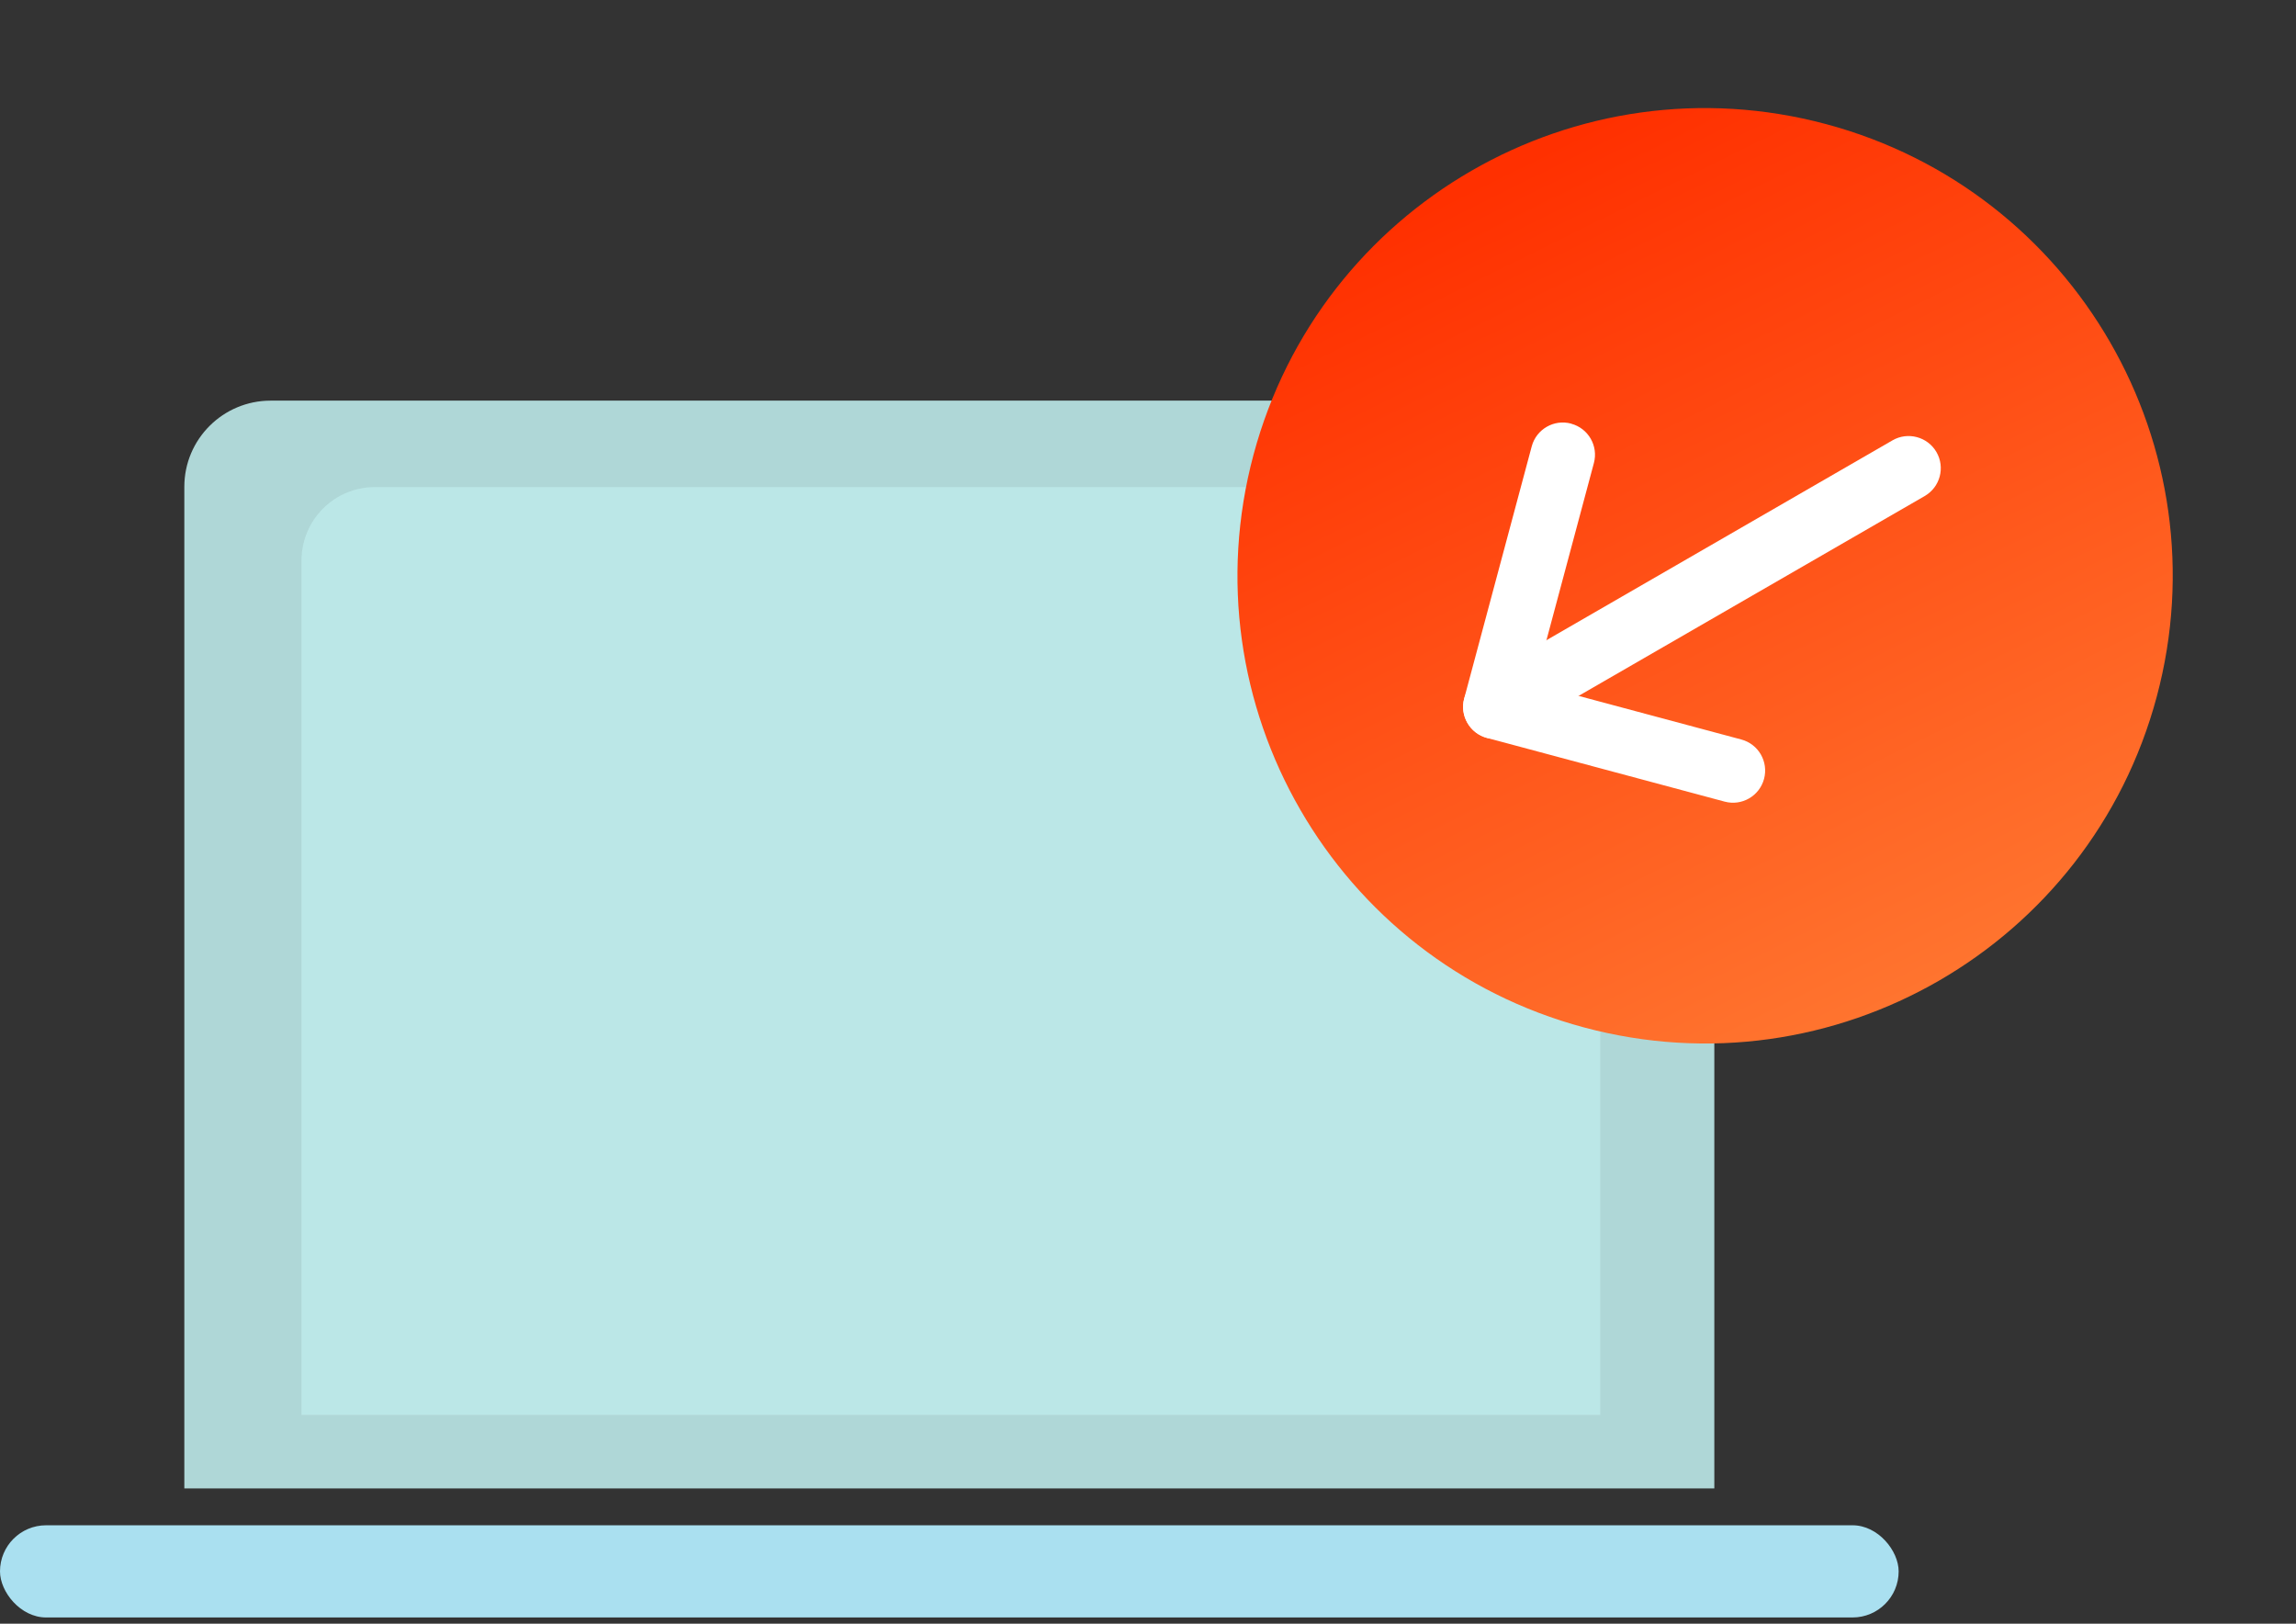 <svg width="99" height="70" viewBox="0 0 99 70" fill="none" xmlns="http://www.w3.org/2000/svg">
<rect x="0" y="0" width="99" height="70" fill="#333333" stroke="none"/>
<g style="mix-blend-mode:screen" opacity="0.9">
<path d="M11.671 17.272H70.194C72.249 17.272 73.919 18.935 73.919 20.986V64.167H7.948V20.986C7.948 18.935 9.616 17.272 11.671 17.272Z" fill="#BDE9E9"/>
</g>
<g style="mix-blend-mode:screen" opacity="0.9">
<path d="M16.16 21H65.838C67.582 21 69 22.418 69 24.168V61H13V24.168C13 22.418 14.416 21 16.16 21Z" fill="#BDE9E9"/>
</g>
<rect y="65.757" width="81.867" height="3.974" rx="1.987" fill="#AAE0F0"/>
<g clip-path="url(#clip0_3116_117)">
<path d="M78.739 5.351C67.985 2.469 56.931 8.851 54.049 19.606C51.168 30.36 57.55 41.414 68.304 44.295C79.058 47.177 90.112 40.795 92.994 30.041C95.875 19.287 89.493 8.233 78.739 5.351Z" fill="url(#paint0_linear_3116_117)"/>
<path d="M67.746 18.266C68.486 18.464 68.925 19.224 68.726 19.963L66.173 29.494L75.083 31.881C75.823 32.079 76.261 32.839 76.063 33.579C75.865 34.318 75.105 34.757 74.366 34.559L64.114 31.812C63.374 31.613 62.935 30.854 63.133 30.114L66.046 19.242C66.245 18.503 67.005 18.064 67.744 18.262L67.746 18.266Z" fill="white"/>
<path d="M82.655 18.846C82.998 18.937 83.307 19.161 83.498 19.491C83.881 20.154 83.653 21.002 82.99 21.385L65.169 31.674C64.505 32.058 63.657 31.83 63.274 31.167C62.891 30.503 63.118 29.656 63.782 29.273L81.603 18.983C81.937 18.791 82.313 18.754 82.655 18.846Z" fill="white"/>
</g>
<defs>
<linearGradient id="paint0_linear_3116_117" x1="82.282" y1="46.791" x2="63.166" y2="8.126" gradientUnits="userSpaceOnUse">
<stop stop-color="#FF7A33"/>
<stop offset="1" stop-color="#FF3000"/>
</linearGradient>
<clipPath id="clip0_3116_117">
<rect width="40.536" height="40.536" fill="white" transform="translate(87.853 49.647) rotate(-165)"/>
</clipPath>
</defs>
</svg>
